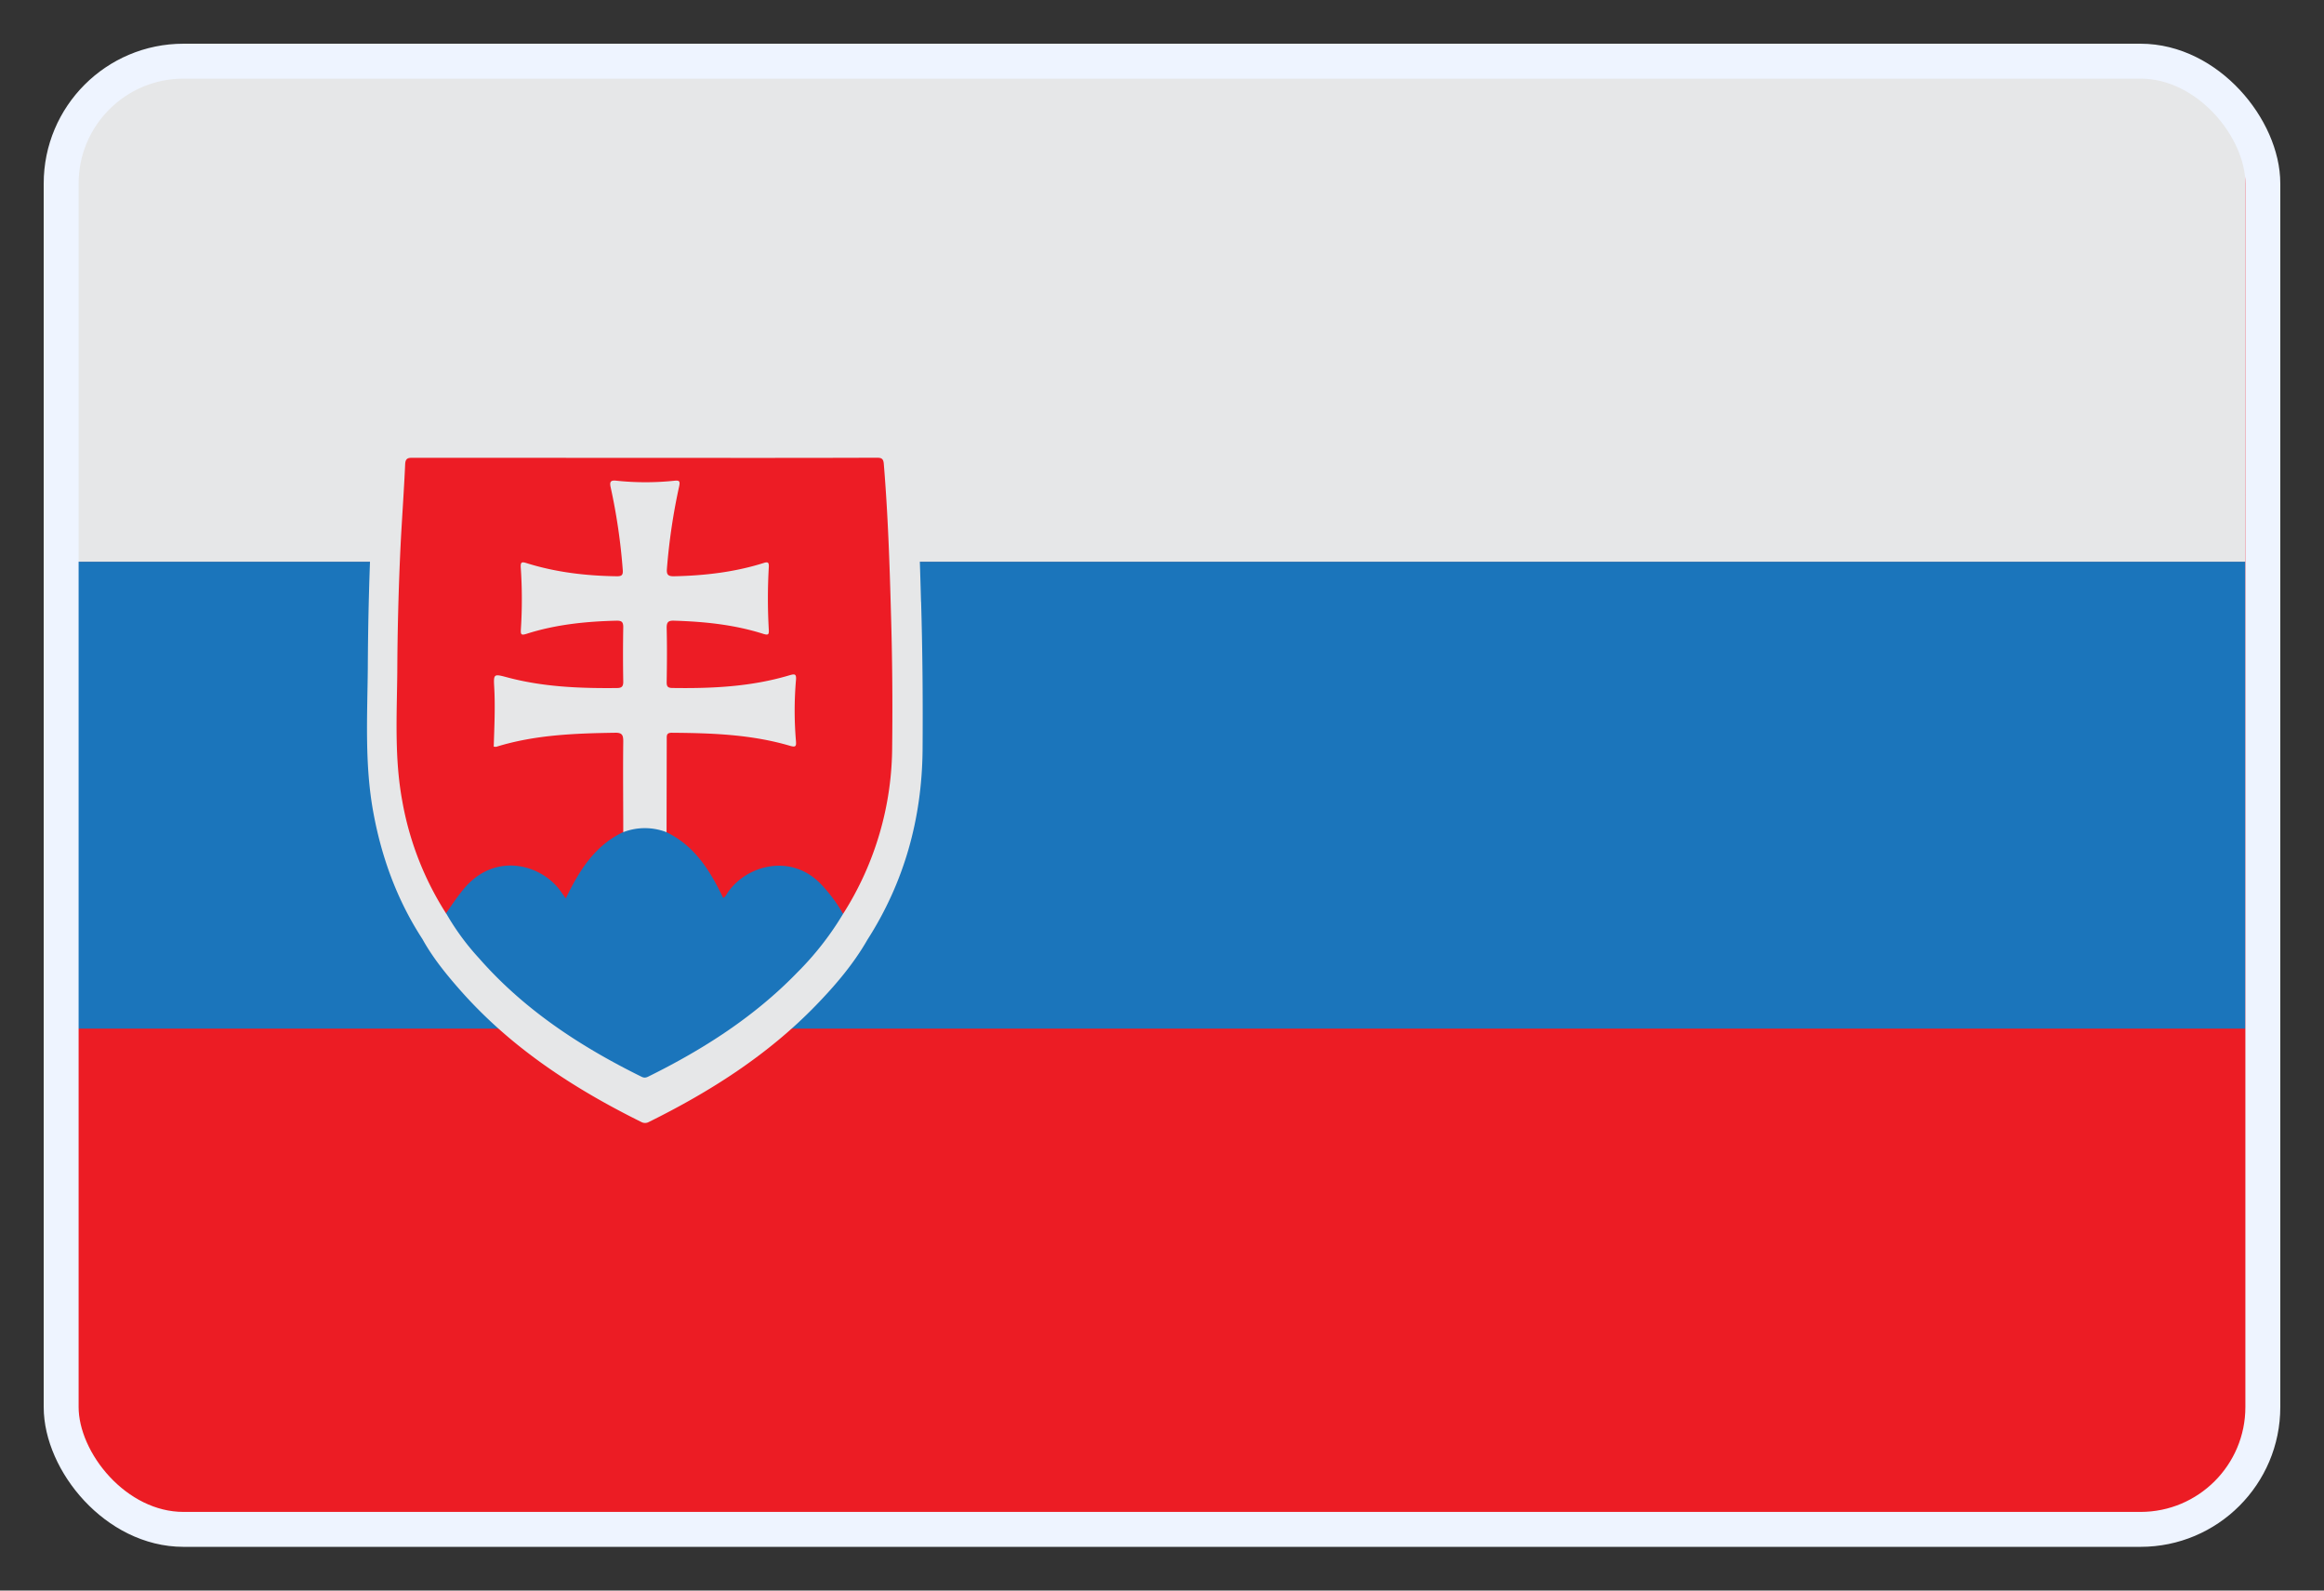 <svg xmlns="http://www.w3.org/2000/svg" width="38" height="26" fill="none"><rect width="100%" height="100%" fill="#333333" stroke="none"/><g clip-path="url(#a)"><path fill="#EC1C24" fill-rule="evenodd" d="M6.625 1H37v7.09H1V1h5.625Z" clip-rule="evenodd"/><path fill="#EC1C24" d="M1 25h36v-7.09H1V25ZM37 8.09H1v9.82h36V8.09Z"/><path fill="#1B75BB" d="M.714 9.182h36v7.636h-36V9.183Z"/><path fill="#EC1C24" d="M.714 25h36v-8.182h-36V25Z"/><path fill="#E6E7E8" d="M.714 9.182h36V1h-36v8.182Z"/><path fill="#E6E7E8" fill-rule="evenodd" d="M15.06 9.838c-.025-.91-.055-1.82-.131-2.726C14.92 7.015 14.886 7 14.8 7c-.83.003-1.66.002-2.49.002H6.305c-.084 0-.14 0-.145.112-.022.475-.056.949-.082 1.422-.04.798-.06 1.597-.064 2.397-.008.785-.053 1.57.091 2.35.136.74.39 1.434.802 2.067.166.3.38.565.605.821.83.946 1.858 1.617 2.975 2.17a.127.127 0 0 0 .123-.001c1.007-.498 1.945-1.095 2.732-1.907.318-.328.614-.675.842-1.073.602-.94.888-1.975.901-3.084.006-.813 0-1.626-.024-2.438Z" clip-rule="evenodd"/><path fill="#ED1C25" fill-rule="evenodd" d="M7.293 14.93a5.03 5.03 0 0 1-.717-1.845c-.128-.696-.087-1.397-.08-2.097.003-.712.022-1.424.057-2.135.023-.424.053-.846.072-1.27.006-.099.056-.1.13-.1l5.358.002c.742 0 1.482 0 2.223-.003.077 0 .108.014.115.1.067.81.095 1.62.117 2.433.022.724.028 1.449.02 2.174a5.115 5.115 0 0 1-.804 2.752c-.068-.028-.09-.095-.128-.15a1.913 1.913 0 0 0-.417-.45c-.333-.25-.855-.18-1.15.092a1.592 1.592 0 0 0-.185.2c-.065.086-.093.083-.14-.011a2.812 2.812 0 0 0-.414-.633 1.433 1.433 0 0 0-.355-.294c-.049-.028-.101-.048-.119-.11-.021-.232-.007-.467-.01-.7a32.043 32.043 0 0 1 0-.772c.001-.146.03-.18.177-.172.604.026 1.21.028 1.8.197.123.034.127.026.121-.1a9.563 9.563 0 0 1 .001-.843c.006-.114-.002-.128-.117-.096a5.312 5.312 0 0 1-1.338.178c-.143.002-.283.029-.427.019-.18-.012-.217-.047-.218-.222 0-.261-.002-.524.001-.784.001-.157.039-.185.194-.179.459.023.915.068 1.36.199.08.024.11-.005.11-.084-.003-.064.008-.128-.006-.19-.038-.197-.002-.395.003-.592.008-.205.005-.205-.189-.156a4.418 4.418 0 0 1-1.138.156c-.053-.001-.102.01-.154.015-.14.015-.184-.02-.179-.163.008-.187.033-.372.057-.555.032-.232.072-.463.119-.69.028-.138.01-.164-.124-.15a3.45 3.45 0 0 1-.77 0c-.126-.013-.14.006-.116.129.08.417.154.834.176 1.258.008.126-.025.177-.133.172-.367-.019-.736-.03-1.096-.116-.108-.028-.218-.045-.323-.08-.07-.025-.1-.012-.098.07.006.302.006.603 0 .904-.003.08.024.098.098.075.446-.144.908-.172 1.37-.202.147-.009.195.035.197.184.003.27.003.539 0 .808-.002.138-.035.17-.175.189a.992.992 0 0 1-.143.005c-.562-.023-1.123-.043-1.67-.195-.113-.032-.13-.02-.124.095.01.28.01.561 0 .843-.006.117.017.127.136.096a5.2 5.2 0 0 1 1.326-.172c.165 0 .325-.032.487-.023.116.007.16.04.16.147.003.498.015.997-.006 1.495-.01.048-.048.07-.088.09-.258.132-.443.34-.6.578a2.656 2.656 0 0 0-.2.349c-.053.113-.09.117-.164.014a.99.99 0 0 0-.596-.4c-.38-.087-.684.04-.939.315-.095.106-.181.22-.257.34-.02.03-.037.06-.079.063" clip-rule="evenodd"/><path fill="#1B75BB" fill-rule="evenodd" d="M7.293 14.929c.104-.148.202-.3.323-.437.524-.58 1.279-.345 1.575.11l.06.084c.218-.45.47-.862.939-1.084.166-.137.557-.136.708.002.462.222.714.63.926 1.073.045-.02.055-.06.077-.09.31-.447 1.027-.636 1.509-.148.147.151.272.318.375.5a4.911 4.911 0 0 1-.75.959c-.703.725-1.539 1.258-2.438 1.702-.04.019-.07.02-.109 0-.997-.492-1.916-1.093-2.655-1.936a4.049 4.049 0 0 1-.538-.734" clip-rule="evenodd"/><path fill="#E6E7E8" fill-rule="evenodd" d="M10.9 13.604a.982.982 0 0 0-.709-.001c0-.495-.006-.99 0-1.485 0-.104-.02-.143-.135-.14-.654.01-1.305.033-1.937.228-.011.004-.025 0-.046 0 .01-.324.026-.649.008-.973-.012-.216-.007-.219.2-.164.59.16 1.195.184 1.801.178.077 0 .11-.018.109-.105a24.995 24.995 0 0 1 0-.891c0-.086-.028-.106-.109-.105-.5.012-.995.062-1.473.215-.088.028-.097.01-.092-.075a7.6 7.6 0 0 0-.002-1.008c-.006-.095.019-.097.098-.072.479.15.973.207 1.474.214.076 0 .102-.017.096-.101a9.638 9.638 0 0 0-.197-1.349c-.021-.094-.005-.124.095-.112.315.033.633.033.948 0 .075-.007.094.004.077.087-.098.445-.165.896-.201 1.35-.008.097.016.127.118.125.498-.011.988-.067 1.463-.217.072-.024.088-.008.085.063-.02.345-.02.69 0 1.034.003.073-.011.085-.085.063-.476-.152-.966-.202-1.463-.217-.099-.004-.124.026-.122.124.007.292.005.586 0 .878-.001.07.015.097.091.098.647.01 1.29-.02 1.915-.207.087-.025.117-.027.108.079a5.832 5.832 0 0 0 0 .998c.005.077 0 .103-.092.077-.634-.188-1.285-.21-1.94-.215-.088 0-.081.048-.081.106l-.003 1.52Z" clip-rule="evenodd"/></g><rect width="36" height="24" x="1" y="1" stroke="#EEF4FF" stroke-width=".571" rx="2"/><defs><clipPath id="a"><rect width="36" height="24" x="1" y="1" fill="#fff" rx="2"/></clipPath></defs></svg>